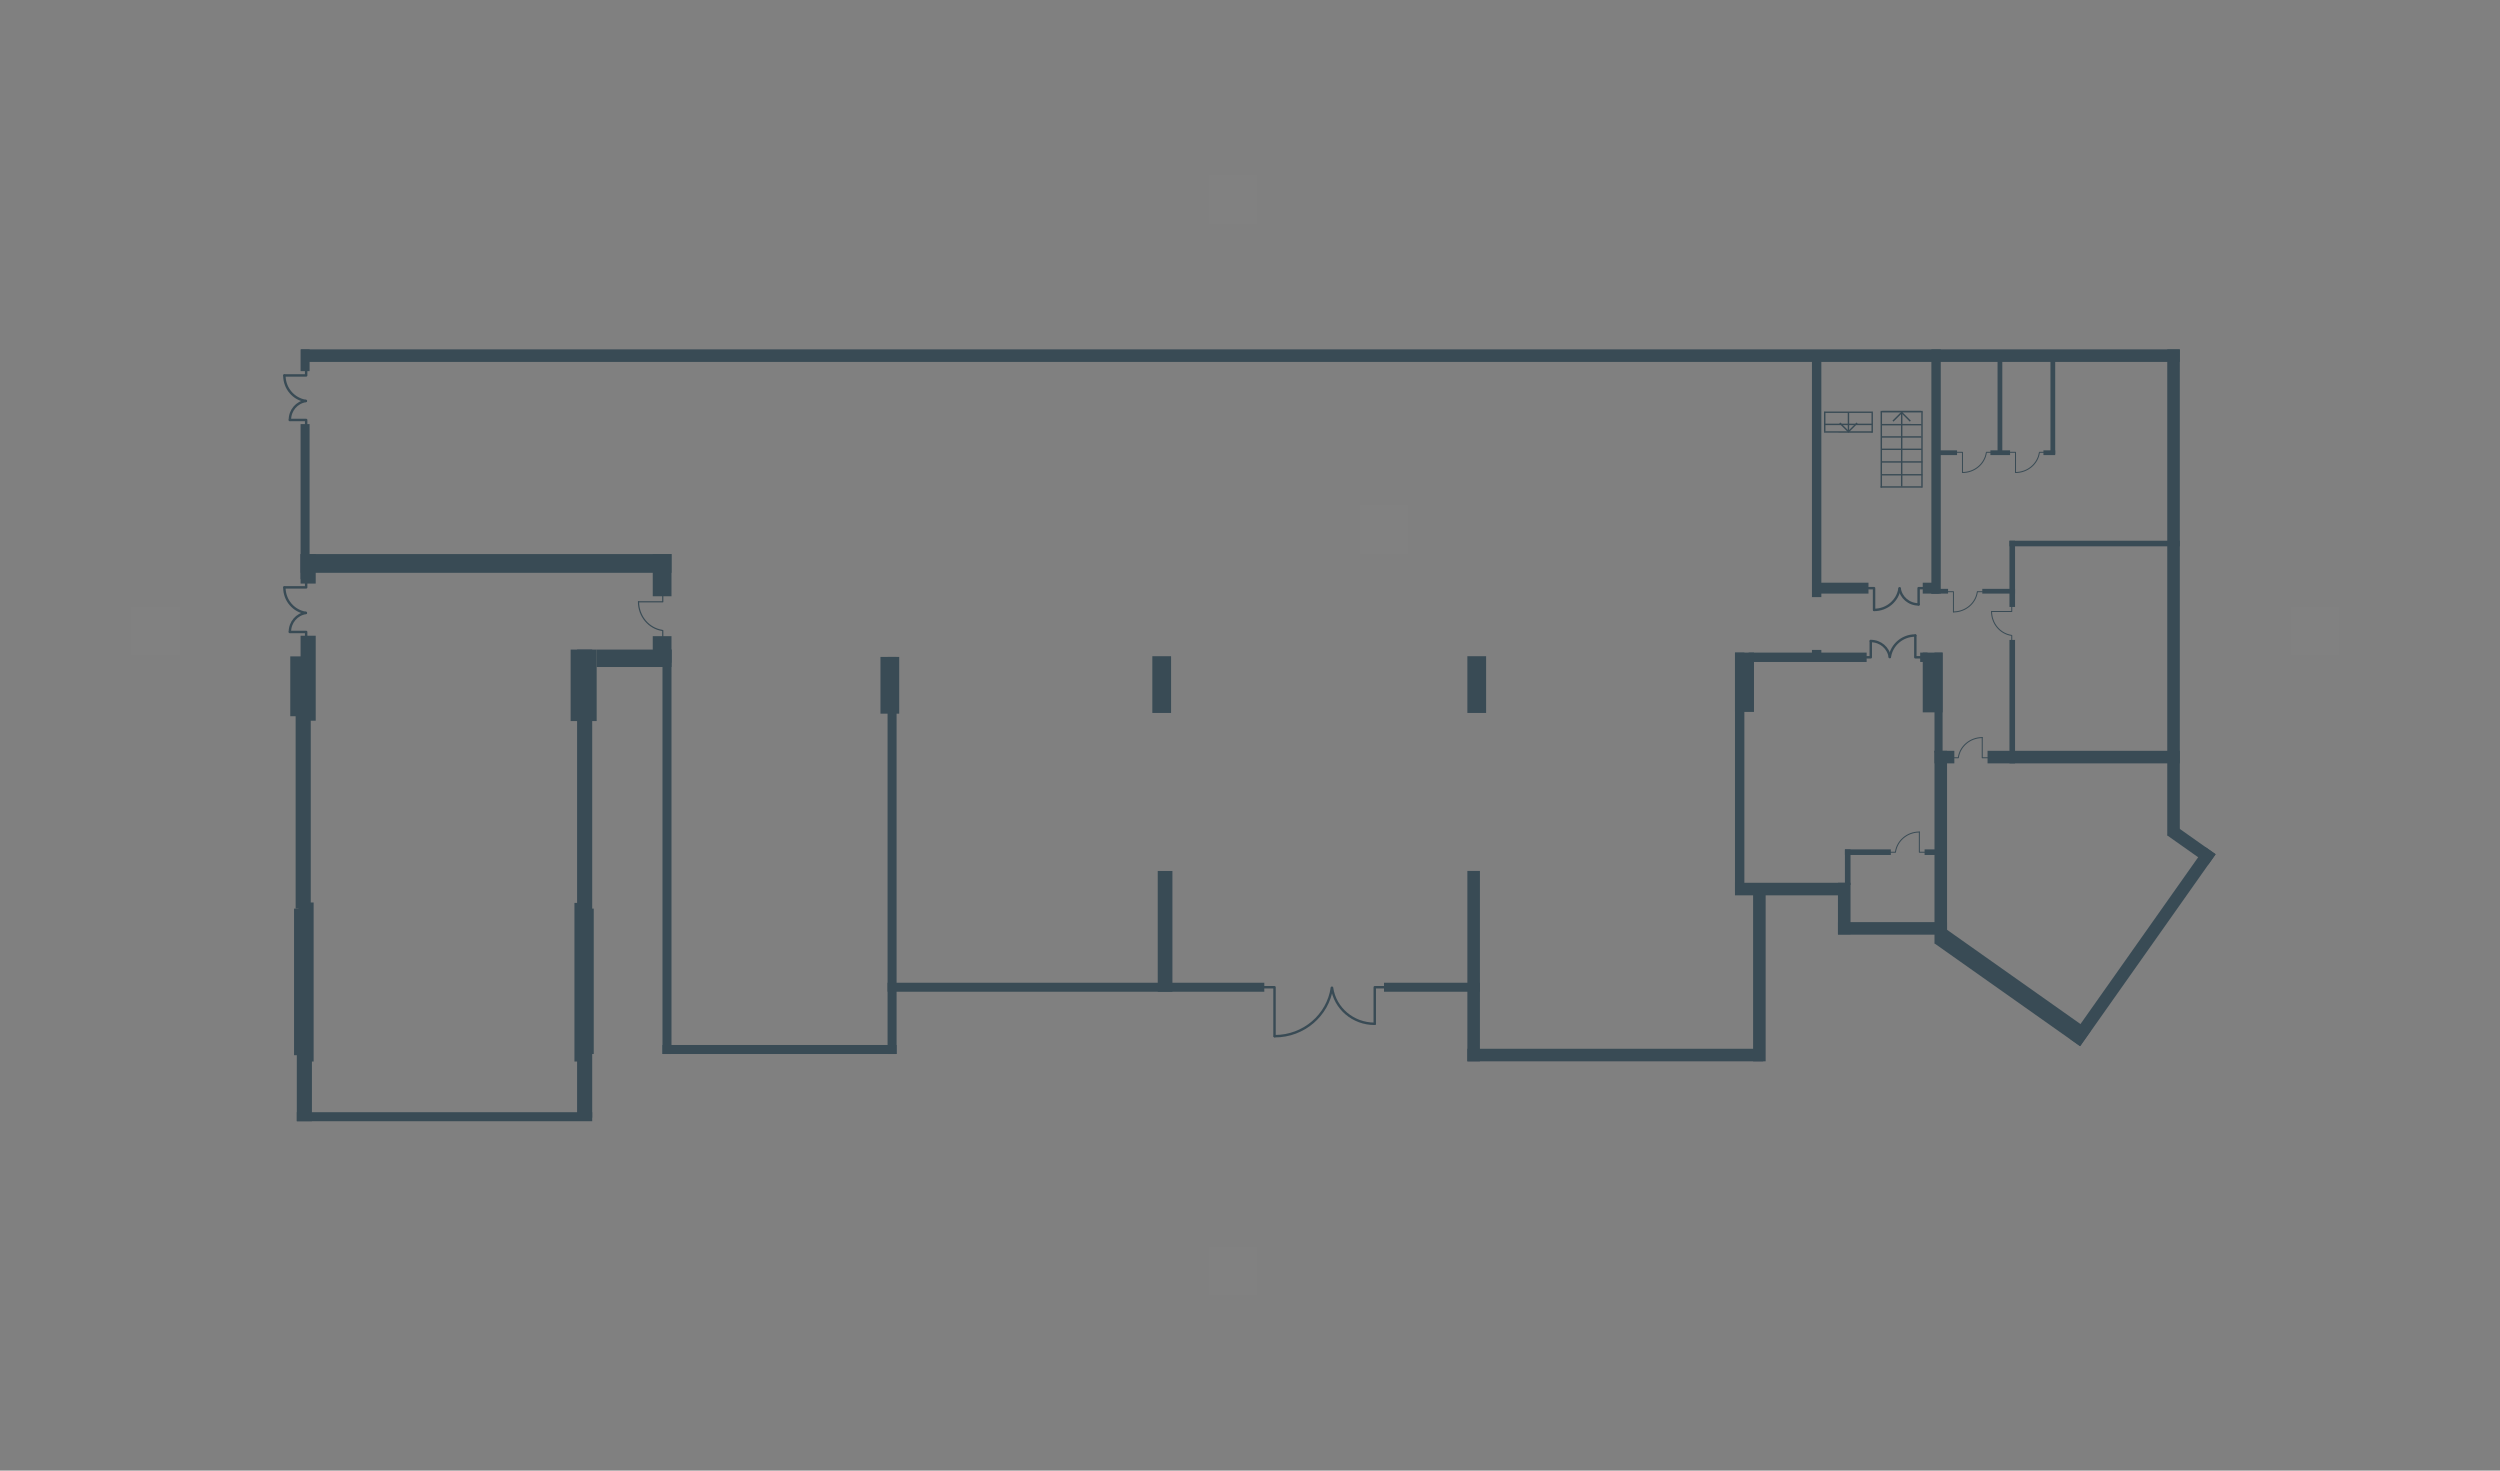 <svg width="510" height="300" viewBox="0 0 510 300" fill="none" xmlns="http://www.w3.org/2000/svg">
<rect x="0" y="0" width="510" height="300" fill="#808080" stroke="none"/>
<g id="TRI2_OKS_6_0_0_105_plan">
<g id="Group 13">
<path id="Rectangle_1298" d="M444.679 71.272H61.429V73.835H444.679V71.272Z" fill="#394B55"/>
<path id="Rectangle_1298_2" d="M444.682 153.166H405.462V155.728H444.682V153.166Z" fill="#394B55"/>
<path id="Rectangle_1298_3" d="M444.682 110.308H409.929V111.45H444.682V110.308Z" fill="#394B55"/>
<path id="Rectangle_1298_4" d="M411.071 123.821V110.308H409.929V123.821H411.071Z" fill="#394B55"/>
<path id="Rectangle_1298_5" d="M411.071 120.126H404.384V121.096H411.071V120.126Z" fill="#394B55"/>
<path id="Rectangle_1298_6" d="M410.053 91.869H406.044V92.838H410.053V91.869Z" fill="#394B55"/>
<path id="Rectangle_1298_7" d="M399.237 91.869H395.227V92.838H399.237V91.869Z" fill="#394B55"/>
<path id="Rectangle_1298_8" d="M419.261 91.869H416.861V92.838H419.261V91.869Z" fill="#394B55"/>
<path id="Rectangle_1298_9" d="M407.502 73.36V92.592H408.471V73.36H407.502Z" fill="#394B55"/>
<path id="Rectangle_1298_10" d="M418.291 73.36V92.592H419.261V73.36H418.291Z" fill="#394B55"/>
<path id="Rectangle_1298_11" d="M397.408 120.126H394.001V121.096H397.408V120.126Z" fill="#394B55"/>
<path id="Rectangle_1298_12" d="M395.504 118.87H392.238V121.096H395.504V118.87Z" fill="#394B55"/>
<path id="Rectangle_1298_13" d="M381.171 118.87H369.864V121.096H381.171V118.87Z" fill="#394B55"/>
<path id="Rectangle_1298_14" d="M411.071 155.728V130.545H409.929V155.728H411.071Z" fill="#394B55"/>
<path id="Rectangle_1298_15" d="M377.506 180.547V173.274H376.364V180.547H377.506Z" fill="#394B55"/>
<path id="Rectangle_1298_16" d="M376.364 174.416H385.73V173.274H376.364V174.416Z" fill="#394B55"/>
<path id="Rectangle_1298_17" d="M392.616 174.416H396.796V173.274H392.616V174.416Z" fill="#394B55"/>
<path id="Rectangle_1298_18" d="M397.197 188.111H374.943V190.674H397.197V188.111Z" fill="#394B55"/>
<path id="Rectangle_1298_19" d="M376.959 180.088H353.935V182.65H376.959V180.088Z" fill="#394B55"/>
<path id="Rectangle_1298_20" d="M355.85 181.939V133.129H353.935L353.935 181.939H355.85Z" fill="#394B55"/>
<path id="Rectangle_1298_21" d="M356.729 135.044H380.798V133.129H356.729V135.044Z" fill="#394B55"/>
<path id="Rectangle_1298_22" d="M391.716 135.044H393.219V133.129H391.716V135.044Z" fill="#394B55"/>
<path id="Rectangle_1298_23" d="M371.553 134.087V132.584H369.638V134.087H371.553Z" fill="#394B55"/>
<path id="Rectangle_1298_24" d="M371.553 121.811V71.409H369.638V121.811H371.553Z" fill="#394B55"/>
<path id="Rectangle_1298_25" d="M395.916 121.096V71.278H394.001V121.096H395.916Z" fill="#394B55"/>
<path id="Rectangle_1298_26" d="M374.943 180.088V190.594H377.506V180.088H374.943Z" fill="#394B55"/>
<path id="Rectangle_1298_27" d="M357.631 180.89V216.51H360.194V180.89H357.631Z" fill="#394B55"/>
<path id="Rectangle_1298_28" d="M359.69 213.948H299.344V216.51H359.69V213.948Z" fill="#394B55"/>
<path id="Rectangle_1298_29" d="M299.344 177.672V216.51H301.906V177.672H299.344Z" fill="#394B55"/>
<path id="Rectangle_1298_30" d="M301.906 200.478H282.336V202.315H301.906V200.478Z" fill="#394B55"/>
<path id="Rectangle_1298_31" d="M257.92 200.478H181.065V202.315H257.92V200.478Z" fill="#394B55"/>
<path id="Rectangle_1298_32" d="M182.903 213.179H135.148V215.017H182.903V213.179Z" fill="#394B55"/>
<path id="Rectangle_1298_33" d="M120.811 226.89H60.548V228.728H120.811V226.89Z" fill="#394B55"/>
<path id="Rectangle_1298_34" d="M181.065 134.014V215.017H182.903V134.014H181.065Z" fill="#394B55"/>
<path id="Rectangle_1298_35" d="M135.148 132.515V215.017H136.986V132.515H135.148Z" fill="#394B55"/>
<path id="Rectangle_1298_36" d="M61.319 86.516L61.319 118.149H63.157L63.157 86.516H61.319Z" fill="#394B55"/>
<path id="Rectangle_1298_37" d="M61.319 71.272V75.716H63.157V71.272H61.319Z" fill="#394B55"/>
<path id="Rectangle_1298_38" d="M179.615 134.013V145.59H183.439V134.013H179.615Z" fill="#394B55"/>
<path id="Rectangle_1298_39" d="M235.075 133.867V145.443H238.899V133.867H235.075Z" fill="#394B55"/>
<path id="Rectangle_1298_40" d="M236.179 177.678V202.315H239.173V177.678H236.179Z" fill="#394B55"/>
<path id="Rectangle_1298_41" d="M299.344 133.867V145.443H303.168V133.867H299.344Z" fill="#394B55"/>
<path id="Rectangle_1298_42" d="M133.161 113.029V121.637H136.986V113.029H133.161Z" fill="#394B55"/>
<path id="Rectangle_1298_43" d="M133.161 129.776V135.203H136.986V129.776H133.161Z" fill="#394B55"/>
<path id="Rectangle_1298_44" d="M136.986 132.515H121.721V136.069H136.986V132.515Z" fill="#394B55"/>
<path id="Rectangle_1298_45" d="M61.319 113.029V119.051H64.406V113.029H61.319Z" fill="#394B55"/>
<path id="Rectangle_1298_46" d="M61.319 129.685V147.024H64.406V129.685H61.319Z" fill="#394B55"/>
<path id="Rectangle_1298_47" d="M59.215 133.902V146.112H62.301V133.902H59.215Z" fill="#394B55"/>
<path id="Rectangle_1298_48" d="M116.41 132.515V147.096H121.721V132.515H116.41Z" fill="#394B55"/>
<path id="Rectangle_1298_49" d="M60.309 142.345L60.309 185.356H63.396L63.396 142.345H60.309Z" fill="#394B55"/>
<path id="Rectangle_1298_50" d="M60.896 184.108L60.896 216.552H63.983L63.983 184.108H60.896Z" fill="#394B55"/>
<path id="Rectangle_1298_51" d="M60.548 188.219L60.548 228.728H63.635L63.635 188.219H60.548Z" fill="#394B55"/>
<path id="Rectangle_1298_52" d="M59.985 185.356L59.985 215.262H63.072V185.356H59.985Z" fill="#394B55"/>
<path id="Rectangle_1298_53" d="M117.186 184.192V216.552H120.273V184.192H117.186Z" fill="#394B55"/>
<path id="Rectangle_1298_54" d="M118.036 185.356V215.017H121.123V185.356H118.036Z" fill="#394B55"/>
<path id="Rectangle_1298_55" d="M117.724 132.515L117.724 228.01H120.811L120.811 132.515H117.724Z" fill="#394B55"/>
<path id="Rectangle_1298_56" d="M136.986 113.029H61.319V116.853H136.986V113.029Z" fill="#394B55"/>
<path id="Rectangle_1298_57" d="M442.119 71.278V170.427H444.682V71.278H442.119Z" fill="#394B55"/>
<path id="Rectangle_1298_58" d="M394.635 153.166V192.453H397.197V153.166H394.635Z" fill="#394B55"/>
<path id="Rectangle_1298_59" d="M394.635 133.129V153.516H396.288L396.288 133.129H394.635Z" fill="#394B55"/>
<path id="Rectangle_1298_60" d="M392.238 133.129V145.323H396.288V133.129H392.238Z" fill="#394B55"/>
<path id="Rectangle_1298_61" d="M353.935 133.129V145.233H357.814V133.129H353.935Z" fill="#394B55"/>
<path id="Rectangle_1298_62" d="M394.635 153.166V155.728H398.685V153.166H394.635Z" fill="#394B55"/>
<path id="Rectangle_1298_63" d="M442.119 170.427L450.509 176.352L451.987 174.259L443.598 168.334L442.119 170.427Z" fill="#394B55"/>
<path id="Rectangle_1298_64" d="M424.37 213.415L451.987 174.275L449.893 172.798L422.276 211.938L424.37 213.415Z" fill="#394B55"/>
<path id="Rectangle_1298_65" d="M394.635 192.453L424.307 213.415L426.469 210.355L396.796 189.393L394.635 192.453Z" fill="#394B55"/>
<g id="Group 5">
<path id="Vector 73 (Stroke)" fill-rule="evenodd" clip-rule="evenodd" d="M382.078 84.23L382.076 88.278L381.783 88.278L381.785 84.23L382.078 84.23Z" fill="#394B55"/>
<path id="Vector 74 (Stroke)" fill-rule="evenodd" clip-rule="evenodd" d="M372.393 84.016L372.392 88.064L372.098 88.064L372.1 84.016L372.393 84.016Z" fill="#394B55"/>
<path id="Vector 70 (Stroke)" fill-rule="evenodd" clip-rule="evenodd" d="M382.077 84.244L372.103 84.241L372.103 83.948L382.078 83.951L382.077 84.244Z" fill="#394B55"/>
<path id="Vector 71 (Stroke)" fill-rule="evenodd" clip-rule="evenodd" d="M381.948 86.723L372.1 86.721L372.1 86.427L381.948 86.43L381.948 86.723Z" fill="#394B55"/>
<path id="Vector 72 (Stroke)" fill-rule="evenodd" clip-rule="evenodd" d="M381.948 88.273L372.1 88.27L372.1 87.977L381.948 87.98L381.948 88.273Z" fill="#394B55"/>
<path id="Vector 68 (Stroke)_2" fill-rule="evenodd" clip-rule="evenodd" d="M377.229 84.088L377.23 88.137L376.937 88.137L376.936 84.087L377.229 84.088Z" fill="#394B55"/>
<path id="Vector 69 (Stroke)" fill-rule="evenodd" clip-rule="evenodd" d="M375.212 86.392L375.42 86.185L377.085 87.849L378.748 86.185L378.957 86.392L377.083 88.263L375.212 86.392Z" fill="#394B55"/>
<path id="Vector 43 (Stroke)_3" fill-rule="evenodd" clip-rule="evenodd" d="M391.935 99.489L391.94 84.054L392.233 84.054L392.228 99.489L391.935 99.489Z" fill="#394B55"/>
<path id="Vector 44 (Stroke)_3" fill-rule="evenodd" clip-rule="evenodd" d="M383.636 99.451L383.641 84.017L383.934 84.017L383.929 99.451L383.636 99.451Z" fill="#394B55"/>
<path id="Vector 45 (Stroke)_3" fill-rule="evenodd" clip-rule="evenodd" d="M383.977 83.813L392.233 83.814L392.233 84.107L383.977 84.106L383.977 83.813Z" fill="#394B55"/>
<path id="Vector 45 (Stroke)_3_2" fill-rule="evenodd" clip-rule="evenodd" d="M383.648 83.813L391.904 83.814L391.904 84.107L383.648 84.106L383.648 83.813Z" fill="#394B55"/>
<path id="Vector 46 (Stroke)_3" fill-rule="evenodd" clip-rule="evenodd" d="M383.76 86.488L392.016 86.49L392.016 86.783L383.76 86.781L383.76 86.488Z" fill="#394B55"/>
<path id="Vector 47 (Stroke)_3" fill-rule="evenodd" clip-rule="evenodd" d="M383.722 88.987L391.978 88.988L391.98 89.282L383.724 89.281L383.722 88.987Z" fill="#394B55"/>
<path id="Vector 48 (Stroke)_3" fill-rule="evenodd" clip-rule="evenodd" d="M383.818 91.51L392.074 91.511L392.074 91.804L383.818 91.802L383.818 91.51Z" fill="#394B55"/>
<path id="Vector 49 (Stroke)_3" fill-rule="evenodd" clip-rule="evenodd" d="M383.905 94.087L392.161 94.089L392.161 94.382L383.905 94.38L383.905 94.087Z" fill="#394B55"/>
<path id="Vector 50 (Stroke)_3" fill-rule="evenodd" clip-rule="evenodd" d="M383.905 96.707L392.161 96.709L392.161 97.002L383.905 97L383.905 96.707Z" fill="#394B55"/>
<path id="Vector 51 (Stroke)_3" fill-rule="evenodd" clip-rule="evenodd" d="M383.636 99.193L392.033 99.194L392.033 99.487L383.636 99.486L383.636 99.193Z" fill="#394B55"/>
<path id="Vector 55 (Stroke)_3" fill-rule="evenodd" clip-rule="evenodd" d="M387.797 99.246L387.801 83.93L388.094 83.93L388.09 99.246L387.797 99.246Z" fill="#394B55"/>
<path id="Vector 56 (Stroke)_3" fill-rule="evenodd" clip-rule="evenodd" d="M389.806 85.809L389.598 86.018L387.936 84.353L386.27 86.017L386.064 85.809L387.935 83.938L389.806 85.809Z" fill="#394B55"/>
</g>
<g id="Group">
<g id="Group_2">
<path id="Vector" d="M58.013 76.587H62.454V75.45" stroke="#394B55" stroke-width="0.5" stroke-miterlimit="10" stroke-linecap="round" stroke-linejoin="round"/>
<path id="Vector_2" d="M62.397 81.79C59.925 81.428 58.013 79.242 58.013 76.618" stroke="#394B55" stroke-width="0.5" stroke-miterlimit="10" stroke-linecap="round" stroke-linejoin="round"/>
</g>
<g id="Group_3">
<path id="Vector_3" d="M62.454 86.516V85.678H59.137" stroke="#394B55" stroke-width="0.5" stroke-miterlimit="10" stroke-linecap="round" stroke-linejoin="round"/>
<path id="Vector_4" d="M59.137 85.665C59.137 83.696 60.548 82.076 62.397 81.803" stroke="#394B55" stroke-width="0.5" stroke-miterlimit="10" stroke-linecap="round" stroke-linejoin="round"/>
</g>
</g>
<g id="Group_4">
<g id="Group_5">
<path id="Vector_5" d="M58.013 119.827H62.454V118.69" stroke="#394B55" stroke-width="0.5" stroke-miterlimit="10" stroke-linecap="round" stroke-linejoin="round"/>
<path id="Vector_6" d="M62.397 125.03C59.925 124.668 58.013 122.483 58.013 119.859" stroke="#394B55" stroke-width="0.5" stroke-miterlimit="10" stroke-linecap="round" stroke-linejoin="round"/>
</g>
<g id="Group_6">
<path id="Vector_7" d="M62.454 129.757V128.918H59.137" stroke="#394B55" stroke-width="0.5" stroke-miterlimit="10" stroke-linecap="round" stroke-linejoin="round"/>
<path id="Vector_8" d="M59.137 128.906C59.137 126.936 60.548 125.316 62.397 125.043" stroke="#394B55" stroke-width="0.5" stroke-miterlimit="10" stroke-linecap="round" stroke-linejoin="round"/>
</g>
</g>
<g id="Group_7">
<g id="Group_8">
<path id="Vector_9" d="M382.308 124.423V119.983H381.171" stroke="#394B55" stroke-width="0.5" stroke-miterlimit="10" stroke-linecap="round" stroke-linejoin="round"/>
<path id="Vector_10" d="M387.511 120.04C387.149 122.511 384.964 124.423 382.34 124.423" stroke="#394B55" stroke-width="0.5" stroke-miterlimit="10" stroke-linecap="round" stroke-linejoin="round"/>
</g>
<g id="Group_9">
<path id="Vector_11" d="M392.238 119.983H391.399V123.299" stroke="#394B55" stroke-width="0.5" stroke-miterlimit="10" stroke-linecap="round" stroke-linejoin="round"/>
<path id="Vector_12" d="M391.386 123.299C389.417 123.299 387.797 121.888 387.524 120.04" stroke="#394B55" stroke-width="0.5" stroke-miterlimit="10" stroke-linecap="round" stroke-linejoin="round"/>
</g>
</g>
<g id="Group_10">
<g id="Group_11">
<path id="Vector_13" d="M390.728 129.646V134.087H391.865" stroke="#394B55" stroke-width="0.5" stroke-miterlimit="10" stroke-linecap="round" stroke-linejoin="round"/>
<path id="Vector_14" d="M385.525 134.03C385.887 131.558 388.073 129.646 390.696 129.646" stroke="#394B55" stroke-width="0.5" stroke-miterlimit="10" stroke-linecap="round" stroke-linejoin="round"/>
</g>
<g id="Group_12">
<path id="Vector_15" d="M380.798 134.087H381.637V130.77" stroke="#394B55" stroke-width="0.5" stroke-miterlimit="10" stroke-linecap="round" stroke-linejoin="round"/>
<path id="Vector_16" d="M381.65 130.77C383.619 130.77 385.239 132.181 385.512 134.03" stroke="#394B55" stroke-width="0.5" stroke-miterlimit="10" stroke-linecap="round" stroke-linejoin="round"/>
</g>
</g>
<g id="Group_13">
<g id="Group_14">
<path id="Vector_17" d="M260 211.386V201.396H257.442" stroke="#394B55" stroke-width="0.5" stroke-miterlimit="10" stroke-linecap="round" stroke-linejoin="round"/>
<path id="Vector_18" d="M271.704 201.525C270.89 207.084 265.974 211.385 260.072 211.385" stroke="#394B55" stroke-width="0.5" stroke-miterlimit="10" stroke-linecap="round" stroke-linejoin="round"/>
</g>
<g id="Group_15">
<path id="Vector_19" d="M282.336 201.396H280.45V208.856" stroke="#394B55" stroke-width="0.5" stroke-miterlimit="10" stroke-linecap="round" stroke-linejoin="round"/>
<path id="Vector_20" d="M280.421 208.856C275.991 208.856 272.347 205.683 271.733 201.525" stroke="#394B55" stroke-width="0.5" stroke-miterlimit="10" stroke-linecap="round" stroke-linejoin="round"/>
</g>
</g>
<g id="Group 6">
<path id="Vector_21" fill-rule="evenodd" clip-rule="evenodd" d="M391.546 169.628C391.603 169.628 391.648 169.674 391.648 169.731V173.75H392.678C392.734 173.75 392.78 173.796 392.78 173.853C392.78 173.909 392.734 173.955 392.678 173.955H391.546C391.49 173.955 391.444 173.909 391.444 173.853V169.731C391.444 169.674 391.49 169.628 391.546 169.628Z" fill="#394B55"/>
<path id="Vector_22" fill-rule="evenodd" clip-rule="evenodd" d="M385.521 173.853C385.521 173.796 385.567 173.75 385.623 173.75H386.656C386.712 173.75 386.758 173.796 386.758 173.853C386.758 173.909 386.712 173.955 386.656 173.955H385.623C385.567 173.955 385.521 173.909 385.521 173.853Z" fill="#394B55"/>
<path id="Vector_23" fill-rule="evenodd" clip-rule="evenodd" d="M391.554 169.833C389.124 169.833 387.113 171.558 386.782 173.793C386.774 173.849 386.722 173.888 386.666 173.879C386.61 173.871 386.571 173.819 386.58 173.763C386.926 171.423 389.028 169.629 391.554 169.629C391.611 169.629 391.657 169.674 391.657 169.731C391.657 169.787 391.611 169.833 391.554 169.833Z" fill="#394B55"/>
</g>
<g id="Group 7">
<path id="Vector_24" fill-rule="evenodd" clip-rule="evenodd" d="M404.374 150.366C404.431 150.366 404.476 150.412 404.476 150.468V154.488H405.506C405.562 154.488 405.608 154.534 405.608 154.59C405.608 154.647 405.562 154.692 405.506 154.692H404.374C404.318 154.692 404.272 154.647 404.272 154.59V150.468C404.272 150.412 404.318 150.366 404.374 150.366Z" fill="#394B55"/>
<path id="Vector_25" fill-rule="evenodd" clip-rule="evenodd" d="M398.349 154.59C398.349 154.534 398.395 154.488 398.452 154.488H399.484C399.541 154.488 399.586 154.534 399.586 154.59C399.586 154.647 399.541 154.692 399.484 154.692H398.452C398.395 154.692 398.349 154.647 398.349 154.59Z" fill="#394B55"/>
<path id="Vector_26" fill-rule="evenodd" clip-rule="evenodd" d="M404.382 150.57C401.952 150.57 399.941 152.295 399.61 154.531C399.602 154.587 399.55 154.625 399.494 154.617C399.438 154.609 399.399 154.557 399.408 154.501C399.754 152.16 401.856 150.366 404.382 150.366C404.439 150.366 404.485 150.412 404.485 150.468C404.485 150.525 404.439 150.57 404.382 150.57Z" fill="#394B55"/>
</g>
<g id="Group 8">
<path id="Vector_27" fill-rule="evenodd" clip-rule="evenodd" d="M406.174 124.746C406.174 124.689 406.219 124.643 406.276 124.643H410.296V123.614C410.296 123.557 410.341 123.512 410.398 123.512C410.454 123.512 410.5 123.557 410.5 123.614V124.746C410.5 124.802 410.454 124.848 410.398 124.848H406.276C406.219 124.848 406.174 124.802 406.174 124.746Z" fill="#394B55"/>
<path id="Vector_28" fill-rule="evenodd" clip-rule="evenodd" d="M410.398 130.77C410.341 130.77 410.296 130.725 410.296 130.668V129.636C410.296 129.579 410.341 129.533 410.398 129.533C410.454 129.533 410.5 129.579 410.5 129.636V130.668C410.5 130.725 410.454 130.77 410.398 130.77Z" fill="#394B55"/>
<path id="Vector_29" fill-rule="evenodd" clip-rule="evenodd" d="M406.378 124.737C406.378 127.167 408.103 129.179 410.338 129.51C410.394 129.518 410.433 129.57 410.425 129.626C410.416 129.682 410.364 129.72 410.308 129.712C407.968 129.366 406.174 127.263 406.174 124.737C406.174 124.681 406.219 124.635 406.276 124.635C406.332 124.635 406.378 124.681 406.378 124.737Z" fill="#394B55"/>
</g>
<g id="Group 10">
<path id="Vector_30" fill-rule="evenodd" clip-rule="evenodd" d="M130.133 122.768C130.133 122.701 130.188 122.646 130.256 122.646H135.079V121.41C135.079 121.343 135.134 121.288 135.202 121.288C135.27 121.288 135.325 121.343 135.325 121.41V122.768C135.325 122.836 135.27 122.891 135.202 122.891H130.256C130.188 122.891 130.133 122.836 130.133 122.768Z" fill="#394B55"/>
<path id="Vector_31" fill-rule="evenodd" clip-rule="evenodd" d="M135.202 129.998C135.134 129.998 135.079 129.943 135.079 129.875V128.636C135.079 128.569 135.134 128.514 135.202 128.514C135.27 128.514 135.325 128.569 135.325 128.636V129.875C135.325 129.943 135.27 129.998 135.202 129.998Z" fill="#394B55"/>
<path id="Vector_32" fill-rule="evenodd" clip-rule="evenodd" d="M130.378 122.758C130.378 125.674 132.448 128.088 135.131 128.485C135.198 128.495 135.244 128.558 135.234 128.625C135.224 128.692 135.162 128.738 135.095 128.728C132.286 128.312 130.133 125.79 130.133 122.758C130.133 122.691 130.188 122.636 130.256 122.636C130.323 122.636 130.378 122.691 130.378 122.758Z" fill="#394B55"/>
</g>
<g id="Group 9">
<path id="Vector_33" fill-rule="evenodd" clip-rule="evenodd" d="M398.502 124.937C398.445 124.937 398.399 124.892 398.399 124.835V120.815H397.37C397.314 120.815 397.268 120.77 397.268 120.713C397.268 120.657 397.314 120.611 397.37 120.611H398.502C398.558 120.611 398.604 120.657 398.604 120.713V124.835C398.604 124.892 398.558 124.937 398.502 124.937Z" fill="#394B55"/>
<path id="Vector_34" fill-rule="evenodd" clip-rule="evenodd" d="M404.526 120.713C404.526 120.77 404.481 120.815 404.424 120.815H403.392C403.335 120.815 403.289 120.77 403.289 120.713C403.289 120.657 403.335 120.611 403.392 120.611H404.424C404.481 120.611 404.526 120.657 404.526 120.713Z" fill="#394B55"/>
<path id="Vector_35" fill-rule="evenodd" clip-rule="evenodd" d="M398.493 124.733C400.923 124.733 402.935 123.008 403.266 120.773C403.274 120.717 403.326 120.678 403.382 120.686C403.438 120.695 403.476 120.747 403.468 120.802C403.122 123.143 401.02 124.937 398.493 124.937C398.437 124.937 398.391 124.892 398.391 124.835C398.391 124.779 398.437 124.733 398.493 124.733Z" fill="#394B55"/>
</g>
<g id="Group 11">
<path id="Vector_36" fill-rule="evenodd" clip-rule="evenodd" d="M400.346 96.495C400.29 96.495 400.244 96.449 400.244 96.393V92.373H399.214C399.158 92.373 399.112 92.327 399.112 92.271C399.112 92.214 399.158 92.168 399.214 92.168H400.346C400.403 92.168 400.448 92.214 400.448 92.271V96.393C400.448 96.449 400.403 96.495 400.346 96.495Z" fill="#394B55"/>
<path id="Vector_37" fill-rule="evenodd" clip-rule="evenodd" d="M406.371 92.271C406.371 92.327 406.325 92.373 406.269 92.373H405.236C405.18 92.373 405.134 92.327 405.134 92.271C405.134 92.214 405.18 92.168 405.236 92.168H406.269C406.325 92.168 406.371 92.214 406.371 92.271Z" fill="#394B55"/>
<path id="Vector_38" fill-rule="evenodd" clip-rule="evenodd" d="M400.338 96.29C402.768 96.29 404.78 94.566 405.11 92.33C405.119 92.274 405.171 92.236 405.227 92.244C405.282 92.252 405.321 92.304 405.313 92.36C404.966 94.701 402.864 96.495 400.338 96.495C400.281 96.495 400.236 96.449 400.236 96.393C400.236 96.336 400.281 96.29 400.338 96.29Z" fill="#394B55"/>
</g>
<g id="Group 12">
<path id="Vector_39" fill-rule="evenodd" clip-rule="evenodd" d="M411.163 96.495C411.106 96.495 411.061 96.449 411.061 96.393V92.373H410.031C409.975 92.373 409.929 92.327 409.929 92.271C409.929 92.214 409.975 92.168 410.031 92.168H411.163C411.219 92.168 411.265 92.214 411.265 92.271V96.393C411.265 96.449 411.219 96.495 411.163 96.495Z" fill="#394B55"/>
<path id="Vector_40" fill-rule="evenodd" clip-rule="evenodd" d="M417.188 92.271C417.188 92.327 417.142 92.373 417.086 92.373H416.053C415.997 92.373 415.951 92.327 415.951 92.271C415.951 92.214 415.997 92.168 416.053 92.168H417.086C417.142 92.168 417.188 92.214 417.188 92.271Z" fill="#394B55"/>
<path id="Vector_41" fill-rule="evenodd" clip-rule="evenodd" d="M411.155 96.29C413.585 96.29 415.596 94.566 415.927 92.33C415.935 92.274 415.987 92.236 416.043 92.244C416.099 92.252 416.138 92.304 416.13 92.36C415.783 94.701 413.681 96.495 411.155 96.495C411.098 96.495 411.052 96.449 411.052 96.393C411.052 96.336 411.098 96.29 411.155 96.29Z" fill="#394B55"/>
</g>
</g>
<path id="txt_top" d="M256.563 35.715H246.563V45.715H256.563V35.715Z" fill="#F6F6F6" fill-opacity="0.01"/>
<path id="txt_bottom" d="M256.563 254.285H246.563V264.285H256.563V254.285Z" fill="#F6F6F6" fill-opacity="0.01"/>
<path id="txt_square" d="M287.336 103.029H277.336V113.029H287.336V103.029Z" fill="#F6F6F6" fill-opacity="0.01"/>
<path id="txt_left" d="M36.705 123.71H26.705V133.71H36.705V123.71Z" fill="#F6F6F6" fill-opacity="0.01"/>
<path id="txt_right" d="M477.295 123.71H467.295V133.71H477.295V123.71Z" fill="#F6F6F6" fill-opacity="0.01"/>
</g>
</svg>
